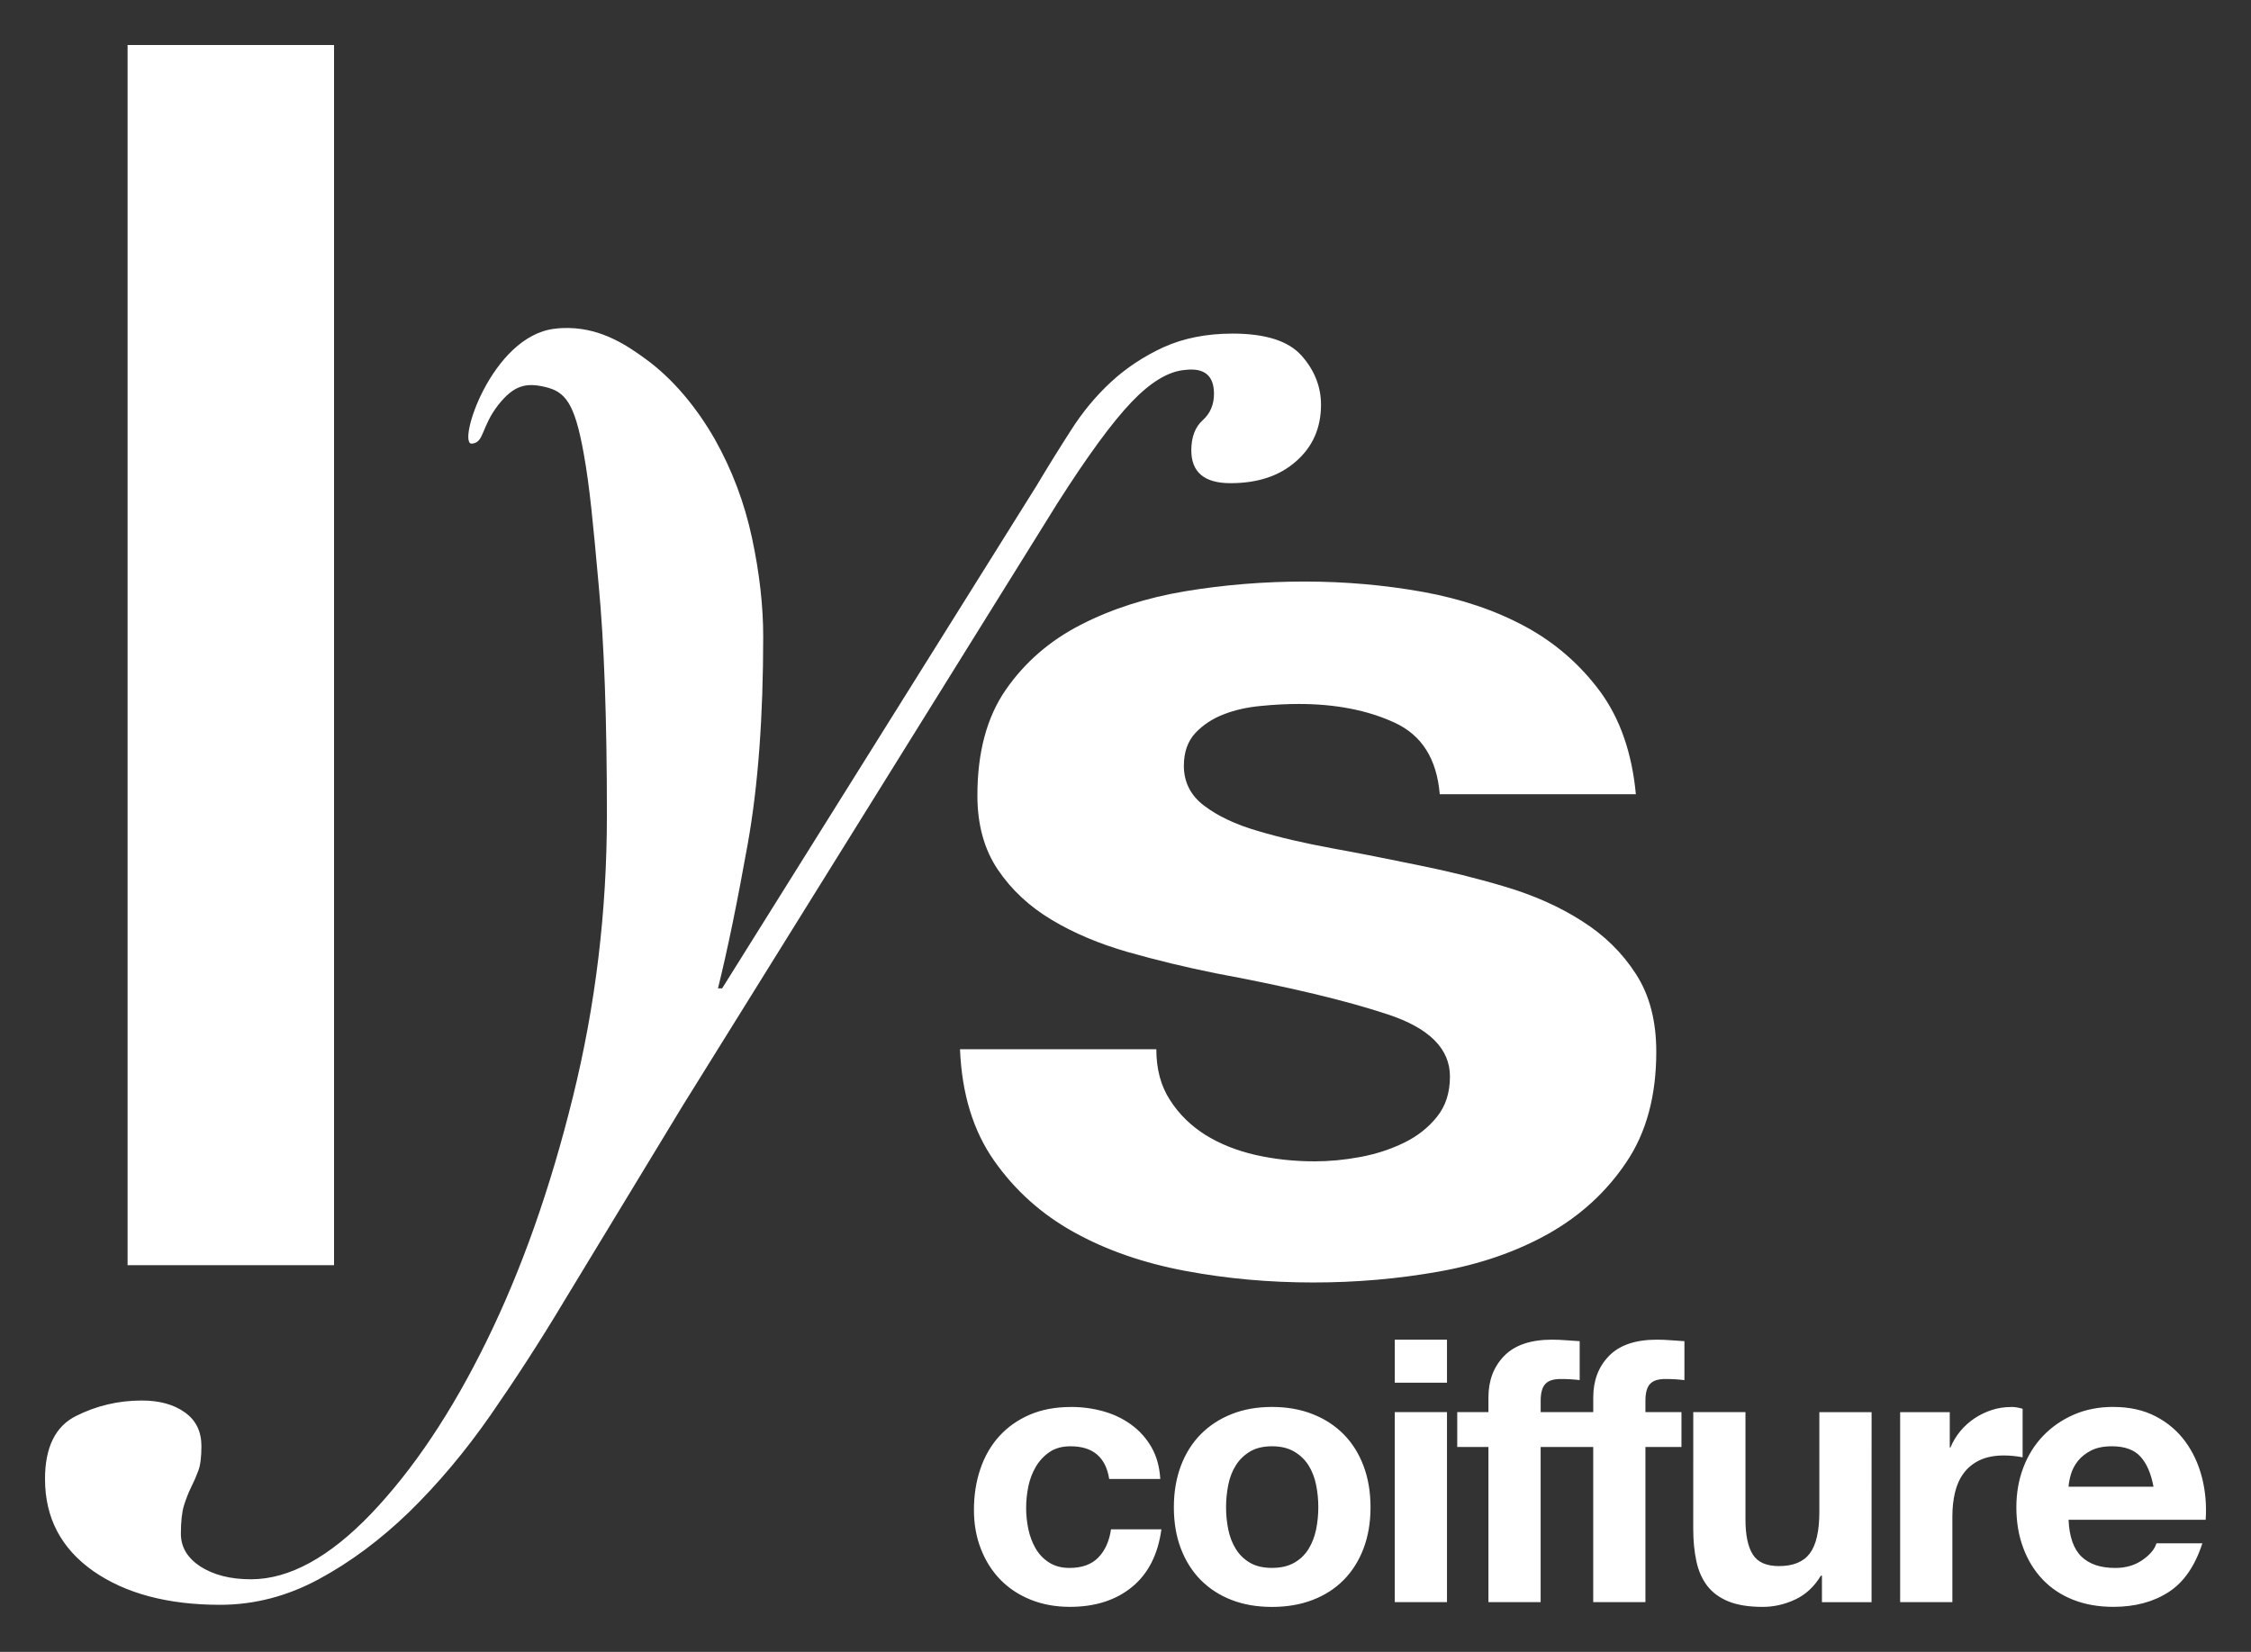 <?xml version="1.0" encoding="UTF-8" standalone="no"?>
<!-- Created with Inkscape (http://www.inkscape.org/) -->

<svg
   xmlns:dc="http://purl.org/dc/elements/1.1/"
   xmlns:cc="http://creativecommons.org/ns#"
   xmlns:rdf="http://www.w3.org/1999/02/22-rdf-syntax-ns#"
   xmlns:svg="http://www.w3.org/2000/svg"
   xmlns="http://www.w3.org/2000/svg"
   xmlns:sodipodi="http://sodipodi.sourceforge.net/DTD/sodipodi-0.dtd"
   xmlns:inkscape="http://www.inkscape.org/namespaces/inkscape"
   width="250"
   height="183.489"
   viewBox="0 0 66.146 48.548"
   version="1.1"
   id="svg8"
   inkscape:version="0.92.3 (2405546, 2018-03-11)"
   sodipodi:docname="lys_coiffure.svg">
  <rect x="0" y="0" width="66.146" height="48.548" fill="#333333" stroke="none"/>
  <defs
     id="defs2">
    <clipPath
       id="clipPath850"
       clipPathUnits="userSpaceOnUse">
      <path
         inkscape:connector-curvature="0"
         id="path848"
         d="M 0,0 H 595.28 V 841.89 H 0 Z" />
    </clipPath>
    <clipPath
       id="clipPath900"
       clipPathUnits="userSpaceOnUse">
      <path
         inkscape:connector-curvature="0"
         id="path898"
         d="M 0,0 H 595.28 V 841.89 H 0 Z" />
    </clipPath>
    <clipPath
       id="clipPath916"
       clipPathUnits="userSpaceOnUse">
      <path
         inkscape:connector-curvature="0"
         id="path914"
         d="M 0,0 H 595.28 V 841.89 H 0 Z" />
    </clipPath>
    <clipPath
       id="clipPath932"
       clipPathUnits="userSpaceOnUse">
      <path
         inkscape:connector-curvature="0"
         id="path930"
         d="M 0,0 H 595.28 V 841.89 H 0 Z" />
    </clipPath>
    <clipPath
       id="clipPath952"
       clipPathUnits="userSpaceOnUse">
      <path
         inkscape:connector-curvature="0"
         id="path950"
         d="M 0,0 H 595.28 V 841.89 H 0 Z" />
    </clipPath>
    <clipPath
       id="clipPath968"
       clipPathUnits="userSpaceOnUse">
      <path
         inkscape:connector-curvature="0"
         id="path966"
         d="M 0,0 H 595.28 V 841.89 H 0 Z" />
    </clipPath>
    <clipPath
       id="clipPath984"
       clipPathUnits="userSpaceOnUse">
      <path
         inkscape:connector-curvature="0"
         id="path982"
         d="M 0,0 H 595.28 V 841.89 H 0 Z" />
    </clipPath>
    <clipPath
       id="clipPath1000"
       clipPathUnits="userSpaceOnUse">
      <path
         inkscape:connector-curvature="0"
         id="path998"
         d="M 0,0 H 595.28 V 841.89 H 0 Z" />
    </clipPath>
  </defs>
  <sodipodi:namedview
     id="base"
     pagecolor="#000000"
     bordercolor="#666666"
     borderopacity="1.0"
     inkscape:pageopacity="0"
     inkscape:pageshadow="2"
     inkscape:zoom="3.959798"
     inkscape:cx="202.52544"
     inkscape:cy="-25.514174"
     inkscape:document-units="mm"
     inkscape:current-layer="layer1"
     showgrid="false"
     fit-margin-top="5"
     fit-margin-left="5"
     fit-margin-right="5"
     fit-margin-bottom="5"
     inkscape:window-width="2493"
     inkscape:window-height="1385"
     inkscape:window-x="67"
     inkscape:window-y="27"
     inkscape:window-maximized="1"
     units="px"
     showguides="false" />
  <g
     inkscape:label="Calque 1"
     inkscape:groupmode="layer"
     id="layer1"
     transform="translate(-83.868,-29.541)">
    <g
       id="g842"
       transform="matrix(0.353,0,0,-0.353,-6.683,284.479)" />
    <path
       sodipodi:nodetypes="cccccccccscccccccscscsscsccccccccccscscscccscscccsccccccccsccccccscccscccccccscccsccccccccscccscccccscccscccccccccscsccccscscccscsccccccccccccccccscccscccccscccscccsccccscccscccsscccscccscccscccsccccscccscccccccccccsccccccsccccscccscccscccccccscscscccccccscccccscccscccscccscccssccccccs"
       style="fill:#ffffff;fill-opacity:1;fill-rule:nonzero;stroke:none;stroke-width:0.599"
       d="M 93.684,30.864 V 66.724 H 87.617 V 30.864 Z m 6.91,8.317 c 0.981,0.021 1.715,0.525 2.235,0.902 0.846,0.612 1.538,1.48 2.045,2.369 0.505,0.898 0.869,1.86 1.091,2.895 0.222,1.038 0.33,2.003 0.33,2.899 0,2.355 -0.149,4.383 -0.452,6.081 -0.303,1.697 -0.594,3.12 -0.877,4.261 h 0.122 l 9.255,-14.797 c 0.317,-0.532 0.65,-1.069 0.996,-1.606 0.34,-0.535 0.732,-1.008 1.178,-1.42 0.443,-0.408 0.955,-0.75 1.542,-1.02 0.584,-0.264 1.262,-0.4 2.027,-0.4 0.967,0 1.642,0.215 2.025,0.644 0.381,0.426 0.575,0.913 0.575,1.447 0,0.678 -0.242,1.233 -0.73,1.66 -0.484,0.43 -1.123,0.645 -1.93,0.645 -0.769,0 -1.151,-0.323 -1.151,-0.966 0,-0.39 0.115,-0.689 0.335,-0.884 0.219,-0.197 0.331,-0.456 0.331,-0.777 0,-0.538 -0.285,-0.769 -0.849,-0.701 -0.484,0.038 -1.007,0.352 -1.572,0.942 -0.565,0.59 -1.29,1.58 -2.177,2.972 l -11.003,17.692 -3.511,5.787 c -0.685,1.145 -1.402,2.251 -2.146,3.324 -0.746,1.072 -1.543,2.017 -2.387,2.843 -0.847,0.82 -1.733,1.479 -2.663,1.981 -0.928,0.501 -1.897,0.751 -2.9,0.751 -1.531,0 -2.774,-0.331 -3.721,-0.989 -0.946,-0.665 -1.421,-1.564 -1.421,-2.709 0,-0.928 0.304,-1.547 0.907,-1.849 0.602,-0.304 1.25,-0.457 1.937,-0.457 0.521,0 0.946,0.118 1.268,0.351 0.325,0.233 0.484,0.56 0.484,0.991 0,0.319 -0.031,0.561 -0.091,0.721 -0.06,0.162 -0.13,0.324 -0.211,0.485 -0.078,0.159 -0.148,0.336 -0.21,0.533 -0.06,0.197 -0.092,0.473 -0.092,0.834 0,0.392 0.192,0.713 0.573,0.963 0.388,0.247 0.878,0.376 1.486,0.376 1.122,0 2.304,-0.644 3.535,-1.93 1.229,-1.29 2.361,-2.973 3.386,-5.065 1.028,-2.09 1.875,-4.485 2.54,-7.182 0.668,-2.702 0.999,-5.46 0.999,-8.285 0,-2.786 -0.078,-5.054 -0.246,-6.805 -0.159,-1.749 -0.256,-2.826 -0.436,-3.823 -0.268,-1.487 -0.539,-1.82 -1.157,-1.957 -0.545,-0.124 -0.896,-0.04 -1.344,0.522 -0.52,0.66 -0.416,1.123 -0.787,1.149 -0.442,0.031 0.572,-3.15 2.427,-3.376 0.15,-0.019 0.296,-0.026 0.436,-0.023 z m 21.605,7.451 c 1.199,0 2.358,0.103 3.485,0.305 1.123,0.204 2.126,0.542 3.01,1.02 0.882,0.48 1.614,1.121 2.201,1.916 0.58,0.795 0.929,1.797 1.043,3.009 h -5.763 c -0.086,-1.037 -0.528,-1.736 -1.327,-2.103 -0.795,-0.367 -1.736,-0.549 -2.817,-0.549 -0.346,0 -0.713,0.018 -1.111,0.058 -0.4,0.037 -0.762,0.118 -1.09,0.245 -0.329,0.126 -0.607,0.31 -0.832,0.546 -0.227,0.243 -0.342,0.564 -0.342,0.968 0,0.478 0.197,0.872 0.597,1.174 0.399,0.301 0.92,0.551 1.563,0.737 0.639,0.192 1.37,0.361 2.198,0.514 0.828,0.15 1.664,0.318 2.518,0.493 0.885,0.177 1.748,0.391 2.588,0.643 0.838,0.252 1.586,0.585 2.239,1.005 0.655,0.414 1.183,0.934 1.58,1.552 0.4,0.615 0.599,1.378 0.599,2.287 0,1.29 -0.29,2.371 -0.876,3.24 -0.583,0.872 -1.346,1.571 -2.285,2.103 -0.94,0.529 -2.014,0.901 -3.224,1.116 -1.21,0.216 -2.44,0.321 -3.696,0.321 -1.281,0 -2.533,-0.11 -3.756,-0.34 -1.227,-0.23 -2.315,-0.605 -3.273,-1.137 -0.953,-0.527 -1.735,-1.23 -2.347,-2.102 -0.613,-0.872 -0.949,-1.961 -1.003,-3.276 h 5.769 c 0,0.583 0.132,1.082 0.405,1.499 0.267,0.417 0.619,0.756 1.043,1.023 0.428,0.264 0.918,0.46 1.472,0.586 0.557,0.126 1.138,0.187 1.735,0.187 0.425,0 0.874,-0.041 1.344,-0.129 0.473,-0.089 0.898,-0.231 1.282,-0.419 0.385,-0.187 0.706,-0.438 0.963,-0.758 0.256,-0.315 0.384,-0.71 0.384,-1.19 0,-0.81 -0.606,-1.419 -1.816,-1.819 -1.21,-0.403 -2.896,-0.808 -5.061,-1.211 -0.885,-0.177 -1.746,-0.387 -2.584,-0.624 -0.844,-0.242 -1.59,-0.556 -2.244,-0.949 -0.654,-0.391 -1.182,-0.883 -1.581,-1.475 -0.401,-0.596 -0.6,-1.322 -0.6,-2.178 0,-1.265 0.275,-2.3 0.835,-3.109 0.558,-0.804 1.288,-1.44 2.2,-1.907 0.91,-0.469 1.936,-0.797 3.078,-0.988 1.136,-0.188 2.306,-0.284 3.5,-0.284 z m 2.655,22.281 h 1.534 v 1.264 h -1.534 z m 4.623,0 c 0.137,0 0.274,0.006 0.411,0.017 0.137,0.011 0.27,0.02 0.399,0.027 v 1.144 c -0.18,-0.022 -0.368,-0.032 -0.562,-0.032 -0.209,0 -0.358,0.048 -0.448,0.146 -0.09,0.097 -0.136,0.261 -0.136,0.492 v 0.335 h 0.627 0.433 0.485 v -0.433 c 0,-0.497 0.155,-0.904 0.464,-1.22 0.309,-0.317 0.778,-0.476 1.405,-0.476 0.137,0 0.273,0.006 0.41,0.017 0.137,0.011 0.27,0.02 0.4,0.027 v 1.145 c -0.18,-0.022 -0.368,-0.033 -0.562,-0.033 -0.209,0 -0.359,0.048 -0.449,0.146 -0.09,0.097 -0.135,0.261 -0.135,0.492 v 0.335 h 1.059 v 1.025 h -1.059 v 4.559 h -1.534 v -4.559 h -0.485 -0.433 -0.627 v 4.559 h -1.534 v -4.559 h -0.917 v -1.025 h 0.917 v -0.433 c 0,-0.497 0.155,-0.904 0.464,-1.22 0.31,-0.317 0.778,-0.476 1.405,-0.476 z m -14.139,1.977 c 0.331,0 0.65,0.043 0.956,0.129 0.306,0.086 0.579,0.219 0.821,0.395 0.241,0.177 0.437,0.395 0.588,0.658 0.152,0.263 0.238,0.575 0.26,0.935 h -1.501 c -0.101,-0.641 -0.48,-0.961 -1.135,-0.961 -0.245,0 -0.45,0.055 -0.615,0.167 -0.166,0.112 -0.3,0.256 -0.405,0.432 -0.104,0.177 -0.178,0.372 -0.222,0.584 -0.043,0.213 -0.064,0.423 -0.064,0.632 0,0.201 0.021,0.407 0.064,0.615 0.044,0.209 0.114,0.398 0.212,0.567 0.097,0.17 0.228,0.308 0.394,0.416 0.165,0.108 0.367,0.162 0.605,0.162 0.367,0 0.65,-0.103 0.848,-0.308 0.198,-0.205 0.321,-0.481 0.371,-0.827 h 1.481 c -0.101,0.742 -0.389,1.307 -0.865,1.696 -0.475,0.389 -1.084,0.583 -1.825,0.583 -0.418,0 -0.802,-0.07 -1.151,-0.21 -0.349,-0.141 -0.646,-0.337 -0.891,-0.589 -0.245,-0.252 -0.436,-0.553 -0.572,-0.902 -0.137,-0.349 -0.205,-0.732 -0.205,-1.15 0,-0.432 0.063,-0.833 0.189,-1.204 0.126,-0.37 0.311,-0.692 0.556,-0.961 0.245,-0.27 0.544,-0.48 0.897,-0.632 0.352,-0.151 0.756,-0.226 1.21,-0.226 z m 5.908,0 c 0.439,0 0.837,0.07 1.194,0.211 0.357,0.14 0.661,0.339 0.913,0.594 0.252,0.256 0.446,0.565 0.583,0.929 0.137,0.364 0.205,0.769 0.205,1.215 0,0.447 -0.069,0.85 -0.205,1.211 -0.137,0.36 -0.331,0.668 -0.583,0.924 -0.252,0.255 -0.556,0.451 -0.913,0.588 -0.357,0.137 -0.755,0.205 -1.194,0.205 -0.439,0 -0.835,-0.068 -1.188,-0.205 -0.353,-0.137 -0.655,-0.333 -0.908,-0.588 -0.252,-0.256 -0.446,-0.564 -0.583,-0.924 -0.137,-0.361 -0.205,-0.764 -0.205,-1.211 0,-0.446 0.069,-0.851 0.205,-1.215 0.137,-0.364 0.331,-0.673 0.583,-0.929 0.252,-0.255 0.555,-0.454 0.908,-0.594 0.352,-0.141 0.749,-0.211 1.188,-0.211 z m 21.723,0 c 0.101,0 0.212,0.017 0.334,0.054 v 1.426 c -0.072,-0.014 -0.158,-0.027 -0.259,-0.038 -0.101,-0.011 -0.198,-0.016 -0.292,-0.016 -0.28,0 -0.518,0.048 -0.713,0.14 -0.194,0.094 -0.351,0.222 -0.47,0.384 -0.119,0.162 -0.203,0.351 -0.254,0.567 -0.051,0.216 -0.076,0.45 -0.076,0.701 v 2.518 h -1.535 V 71.043 h 1.458 v 1.037 h 0.021 c 0.072,-0.173 0.169,-0.334 0.291,-0.481 0.122,-0.147 0.264,-0.274 0.421,-0.378 0.159,-0.104 0.327,-0.185 0.507,-0.243 0.18,-0.058 0.367,-0.086 0.563,-0.086 z m 3.001,0 c 0.475,0 0.889,0.092 1.242,0.276 0.352,0.183 0.643,0.43 0.87,0.739 0.227,0.31 0.39,0.663 0.492,1.06 0.101,0.396 0.137,0.81 0.108,1.241 h -4.029 c 0.021,0.497 0.148,0.857 0.378,1.081 0.231,0.224 0.562,0.335 0.994,0.335 0.31,0 0.575,-0.077 0.799,-0.233 0.223,-0.155 0.361,-0.319 0.411,-0.492 h 1.35 c -0.216,0.669 -0.548,1.149 -0.995,1.436 -0.446,0.288 -0.986,0.432 -1.62,0.432 -0.439,0 -0.835,-0.07 -1.188,-0.21 -0.353,-0.141 -0.652,-0.341 -0.896,-0.6 -0.245,-0.259 -0.435,-0.569 -0.567,-0.929 -0.134,-0.36 -0.2,-0.755 -0.2,-1.188 0,-0.417 0.068,-0.807 0.205,-1.167 0.137,-0.36 0.331,-0.671 0.584,-0.934 0.252,-0.262 0.553,-0.47 0.902,-0.622 0.349,-0.151 0.736,-0.226 1.161,-0.226 z m -21.116,0.152 h 1.534 v 5.584 h -1.534 z m 8.771,0 h 1.534 v 3.154 c 0,0.461 0.072,0.803 0.216,1.031 0.144,0.227 0.4,0.34 0.767,0.34 0.418,0 0.719,-0.123 0.907,-0.371 0.187,-0.249 0.281,-0.658 0.281,-1.226 v -2.927 h 1.535 l -9.1e-4,5.584 h -1.458 v -0.778 h -0.032 c -0.195,0.324 -0.447,0.558 -0.757,0.702 -0.31,0.144 -0.627,0.215 -0.951,0.215 -0.41,0 -0.747,-0.054 -1.01,-0.162 -0.263,-0.108 -0.47,-0.261 -0.622,-0.459 -0.151,-0.198 -0.257,-0.439 -0.318,-0.723 -0.061,-0.285 -0.092,-0.6 -0.092,-0.945 z m -12.379,1.004 c -0.259,0 -0.475,0.052 -0.648,0.156 -0.173,0.105 -0.312,0.239 -0.415,0.405 -0.105,0.166 -0.179,0.357 -0.222,0.573 -0.043,0.216 -0.065,0.435 -0.065,0.658 0,0.223 0.022,0.441 0.065,0.654 0.043,0.212 0.117,0.403 0.222,0.572 0.104,0.169 0.243,0.304 0.415,0.405 0.173,0.101 0.388,0.151 0.648,0.151 0.259,0 0.476,-0.05 0.653,-0.151 0.177,-0.101 0.317,-0.236 0.421,-0.405 0.104,-0.17 0.178,-0.36 0.222,-0.572 0.043,-0.213 0.065,-0.431 0.065,-0.654 0,-0.223 -0.021,-0.443 -0.065,-0.658 -0.044,-0.216 -0.118,-0.407 -0.222,-0.573 -0.104,-0.165 -0.245,-0.3 -0.421,-0.405 -0.177,-0.104 -0.394,-0.156 -0.653,-0.156 z m 24.681,0 c -0.245,0 -0.449,0.041 -0.611,0.124 -0.162,0.083 -0.291,0.186 -0.388,0.308 -0.097,0.122 -0.165,0.252 -0.205,0.389 -0.04,0.137 -0.063,0.259 -0.07,0.367 h 2.496 c -0.072,-0.389 -0.2,-0.684 -0.385,-0.886 -0.183,-0.201 -0.462,-0.302 -0.837,-0.302 z"
       id="path854"
       inkscape:connector-curvature="0" />
  </g>
</svg>
